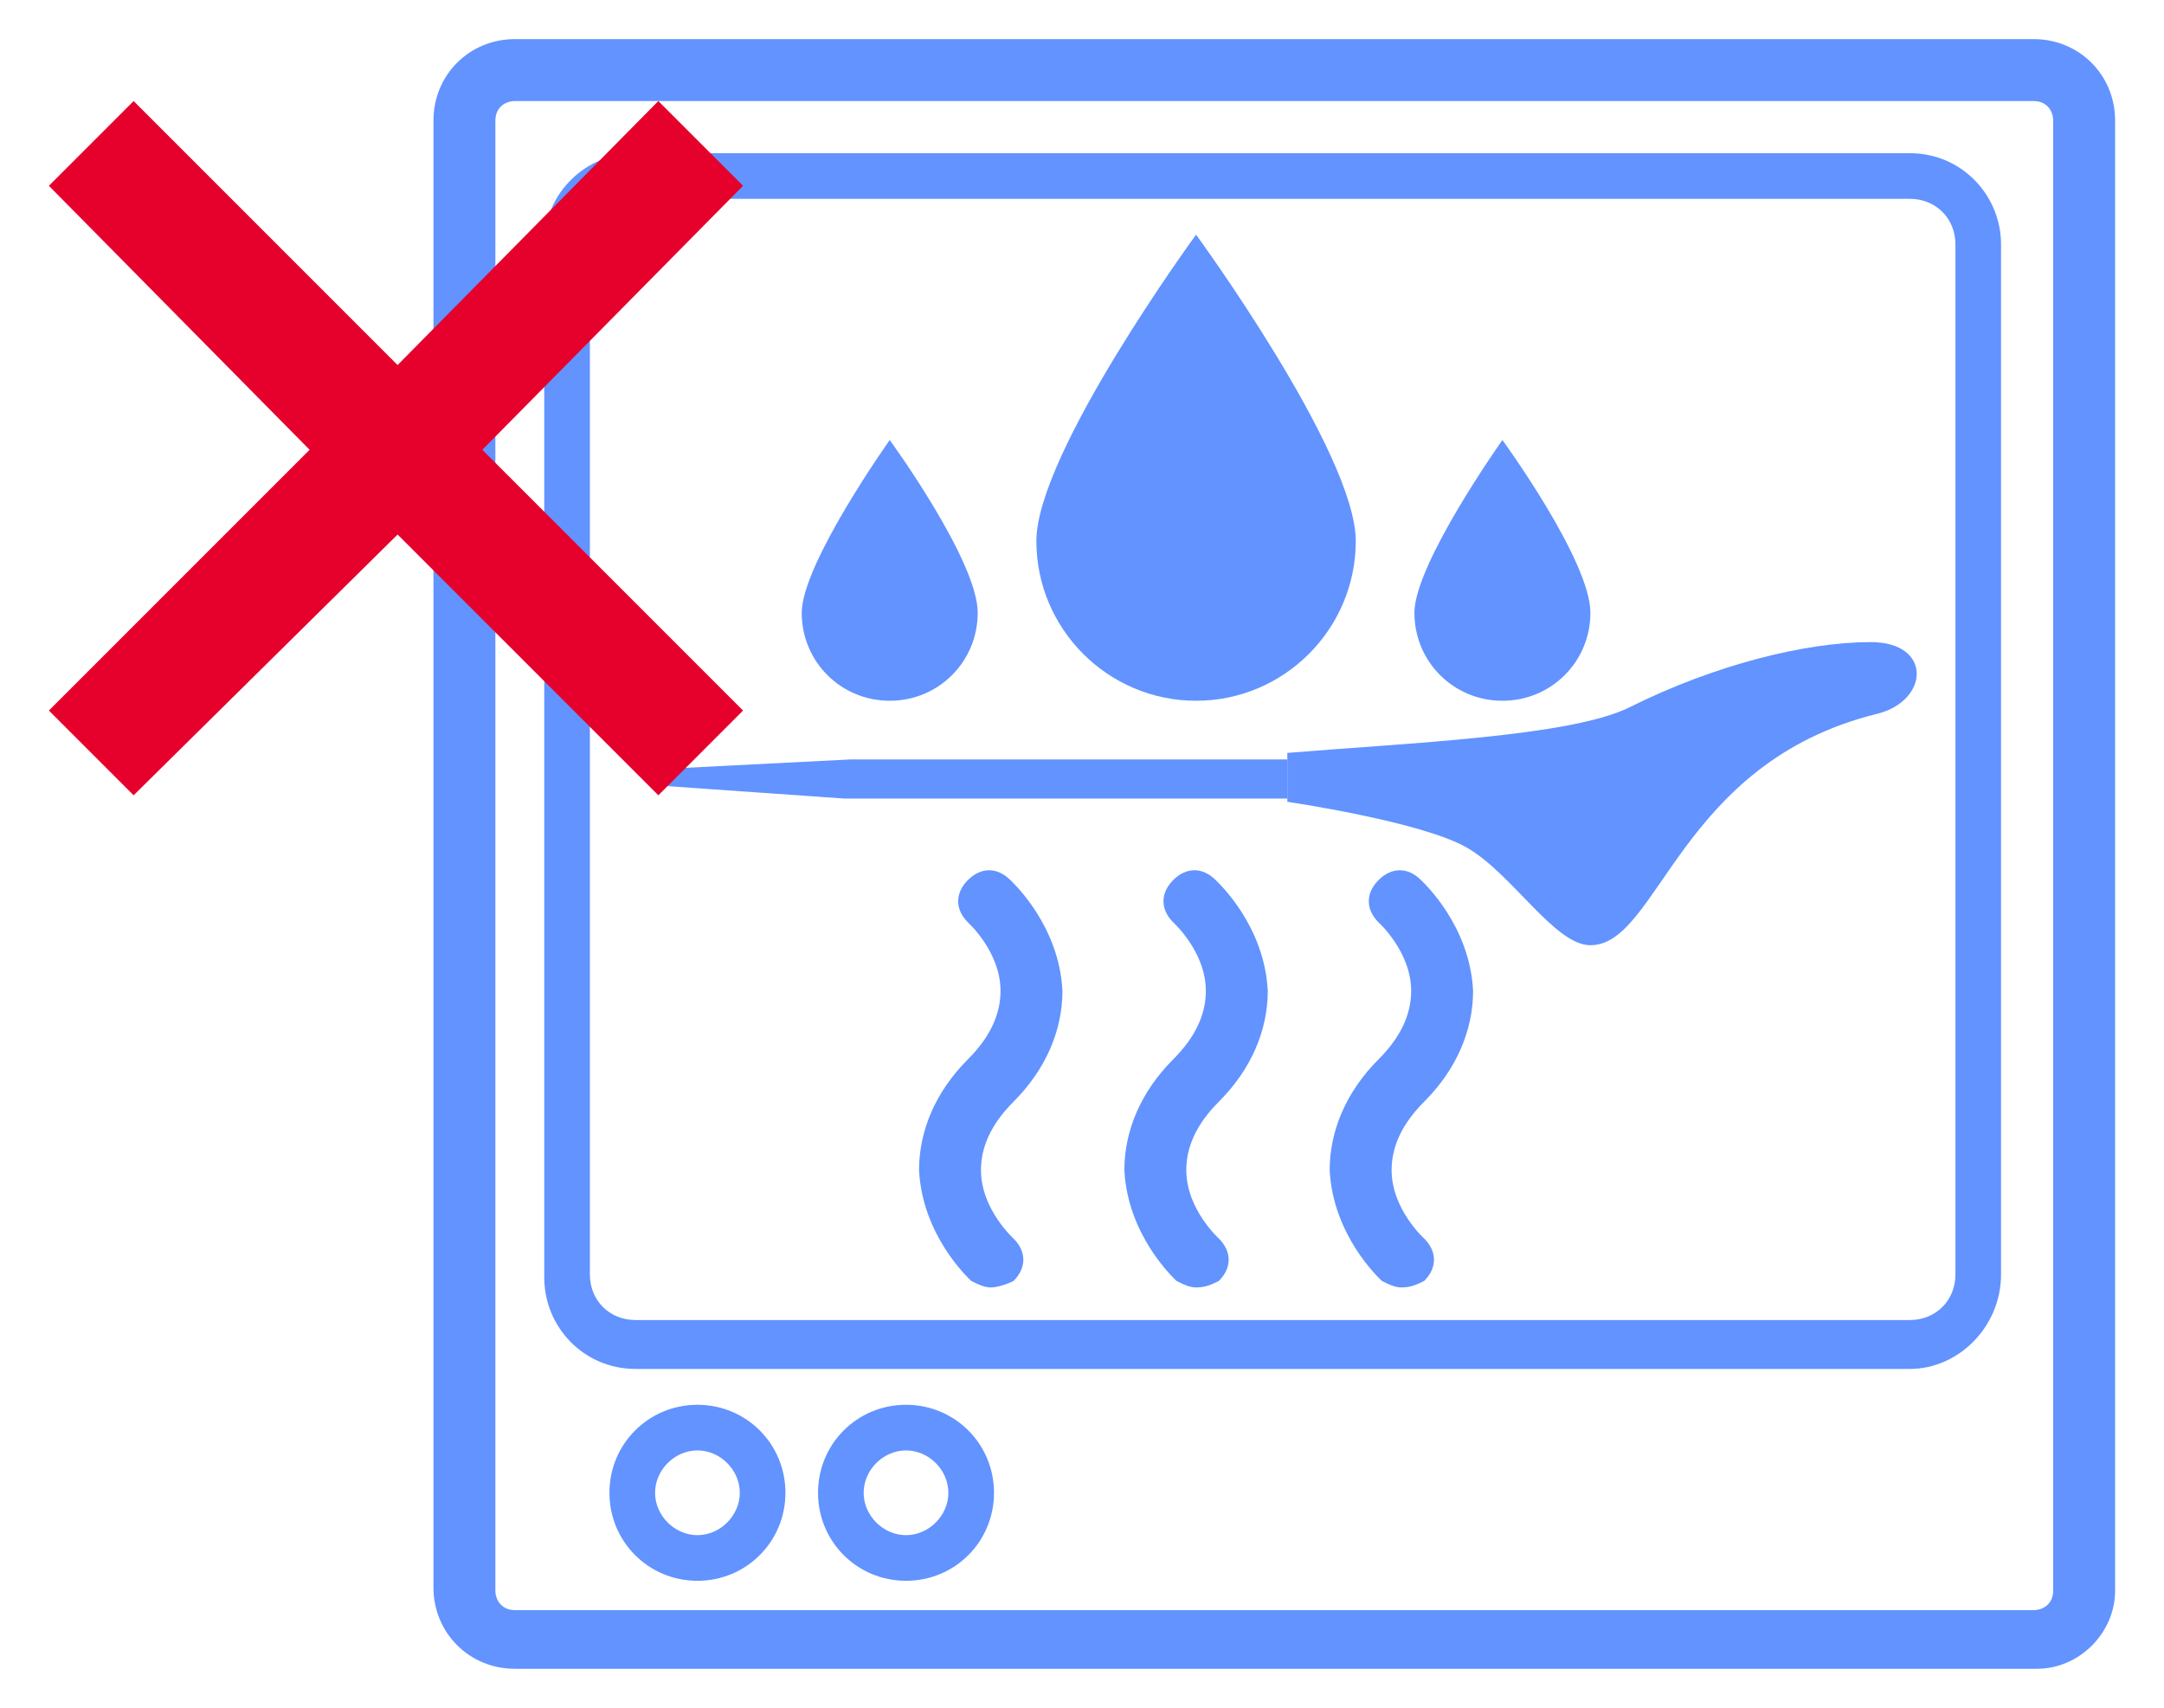 <?xml version="1.0" encoding="utf-8"?>
<!-- Generator: Adobe Illustrator 24.1.2, SVG Export Plug-In . SVG Version: 6.00 Build 0)  -->
<svg version="1.1" id="レイヤー_1" xmlns="http://www.w3.org/2000/svg" xmlns:xlink="http://www.w3.org/1999/xlink" x="0px"
	 y="0px" viewBox="0 0 66.4 52.4" style="enable-background:new 0 0 66.4 52.4;" xml:space="preserve">
<style type="text/css">
	.st0{fill:#6293FF;}
	.st1{fill:#E6002C;}
</style>
<g>
	<g>
		<path class="st0" d="M62.5,51.2H15.8c-1.4,0-2.5-1.1-2.5-2.5V3.7c0-1.4,1.1-2.5,2.5-2.5h46.6c1.4,0,2.5,1.1,2.5,2.5v45.1
			C64.9,50.1,63.8,51.2,62.5,51.2z M15.8,3.1c-0.3,0-0.6,0.2-0.6,0.6v45.1c0,0.3,0.2,0.6,0.6,0.6h46.6c0.3,0,0.6-0.2,0.6-0.6V3.7
			c0-0.3-0.2-0.6-0.6-0.6H15.8z"/>
		<path class="st0" d="M58.6,42H19.5c-1.6,0-2.8-1.3-2.8-2.8V7.5c0-1.6,1.3-2.8,2.8-2.8h39.1c1.6,0,2.8,1.3,2.8,2.8v31.6
			C61.4,40.7,60.1,42,58.6,42z M19.5,6.1c-0.8,0-1.4,0.6-1.4,1.4v31.6c0,0.8,0.6,1.4,1.4,1.4h39.1c0.8,0,1.4-0.6,1.4-1.4V7.5
			c0-0.8-0.6-1.4-1.4-1.4H19.5z"/>
		<path class="st0" d="M21.4,48.5c-1.5,0-2.7-1.2-2.7-2.7c0-1.5,1.2-2.7,2.7-2.7c1.5,0,2.7,1.2,2.7,2.7
			C24.1,47.3,22.9,48.5,21.4,48.5z M21.4,44.5c-0.7,0-1.3,0.6-1.3,1.3c0,0.7,0.6,1.3,1.3,1.3c0.7,0,1.3-0.6,1.3-1.3
			C22.7,45.1,22.1,44.5,21.4,44.5z"/>
		<path class="st0" d="M27.8,48.5c-1.5,0-2.7-1.2-2.7-2.7c0-1.5,1.2-2.7,2.7-2.7c1.5,0,2.7,1.2,2.7,2.7
			C30.5,47.3,29.3,48.5,27.8,48.5z M27.8,44.5c-0.7,0-1.3,0.6-1.3,1.3c0,0.7,0.6,1.3,1.3,1.3c0.7,0,1.3-0.6,1.3-1.3
			C29.1,45.1,28.5,44.5,27.8,44.5z"/>
	</g>
	<g>
		<g>
			<path class="st0" d="M39.5,23.1v1.5c0,0,4.1,0.6,5.5,1.4c1.4,0.8,2.7,3,3.8,3c2.1,0,2.7-5.6,8.8-7.1c1.6-0.4,1.7-2.2-0.2-2.2
				c-2,0-4.8,0.7-7.4,2C48.2,22.6,43.1,22.8,39.5,23.1z"/>
			<polygon class="st0" points="20.2,24.1 25.9,24.5 39.5,24.5 39.5,23.3 26.1,23.3 20.2,23.6 			"/>
		</g>
		<path class="st0" d="M41.6,16.6c0,2.7-2.2,4.9-4.9,4.9c-2.7,0-4.9-2.2-4.9-4.9s4.9-9.4,4.9-9.4S41.6,13.9,41.6,16.6z"/>
		<path class="st0" d="M30,18.8c0,1.5-1.2,2.7-2.7,2.7s-2.7-1.2-2.7-2.7s2.7-5.3,2.7-5.3S30,17.2,30,18.8z"/>
		<path class="st0" d="M48.8,18.8c0,1.5-1.2,2.7-2.7,2.7c-1.5,0-2.7-1.2-2.7-2.7s2.7-5.3,2.7-5.3S48.8,17.2,48.8,18.8z"/>
		<path class="st0" d="M30.4,39.5c-0.2,0-0.4-0.1-0.6-0.2c-0.1-0.1-1.5-1.4-1.6-3.4c0-1.2,0.5-2.4,1.5-3.4c0.7-0.7,1-1.4,1-2.1
			c0-1.2-1-2.1-1-2.1c-0.4-0.4-0.4-0.9,0-1.3c0.4-0.4,0.9-0.4,1.3,0c0.1,0.1,1.5,1.4,1.6,3.4c0,1.2-0.5,2.4-1.5,3.4
			c-0.7,0.7-1,1.4-1,2.1c0,1.2,1,2.1,1,2.1c0.4,0.4,0.4,0.9,0,1.3C30.9,39.4,30.6,39.5,30.4,39.5z"/>
		<path class="st0" d="M36.7,39.5c-0.2,0-0.4-0.1-0.6-0.2c-0.1-0.1-1.5-1.4-1.6-3.4c0-1.2,0.5-2.4,1.5-3.4c0.7-0.7,1-1.4,1-2.1
			c0-1.2-1-2.1-1-2.1c-0.4-0.4-0.4-0.9,0-1.3s0.9-0.4,1.3,0c0.1,0.1,1.5,1.4,1.6,3.4c0,1.2-0.5,2.4-1.5,3.4c-0.7,0.7-1,1.4-1,2.1
			c0,1.2,1,2.1,1,2.1c0.4,0.4,0.4,0.9,0,1.3C37.2,39.4,37,39.5,36.7,39.5z"/>
		<path class="st0" d="M43,39.5c-0.2,0-0.4-0.1-0.6-0.2c-0.1-0.1-1.5-1.4-1.6-3.4c0-1.2,0.5-2.4,1.5-3.4c0.7-0.7,1-1.4,1-2.1
			c0-1.2-1-2.1-1-2.1c-0.4-0.4-0.4-0.9,0-1.3s0.9-0.4,1.3,0c0.1,0.1,1.5,1.4,1.6,3.4c0,1.2-0.5,2.4-1.5,3.4c-0.7,0.7-1,1.4-1,2.1
			c0,1.2,1,2.1,1,2.1c0.4,0.4,0.4,0.9,0,1.3C43.5,39.4,43.3,39.5,43,39.5z"/>
	</g>
	<polygon class="st1" points="22.8,5.7 20.2,3.1 12.2,11.2 4.1,3.1 1.5,5.7 9.5,13.8 1.5,21.8 4.1,24.4 12.2,16.4 20.2,24.4 
		22.8,21.8 14.8,13.8 	"/>
</g>
</svg>
